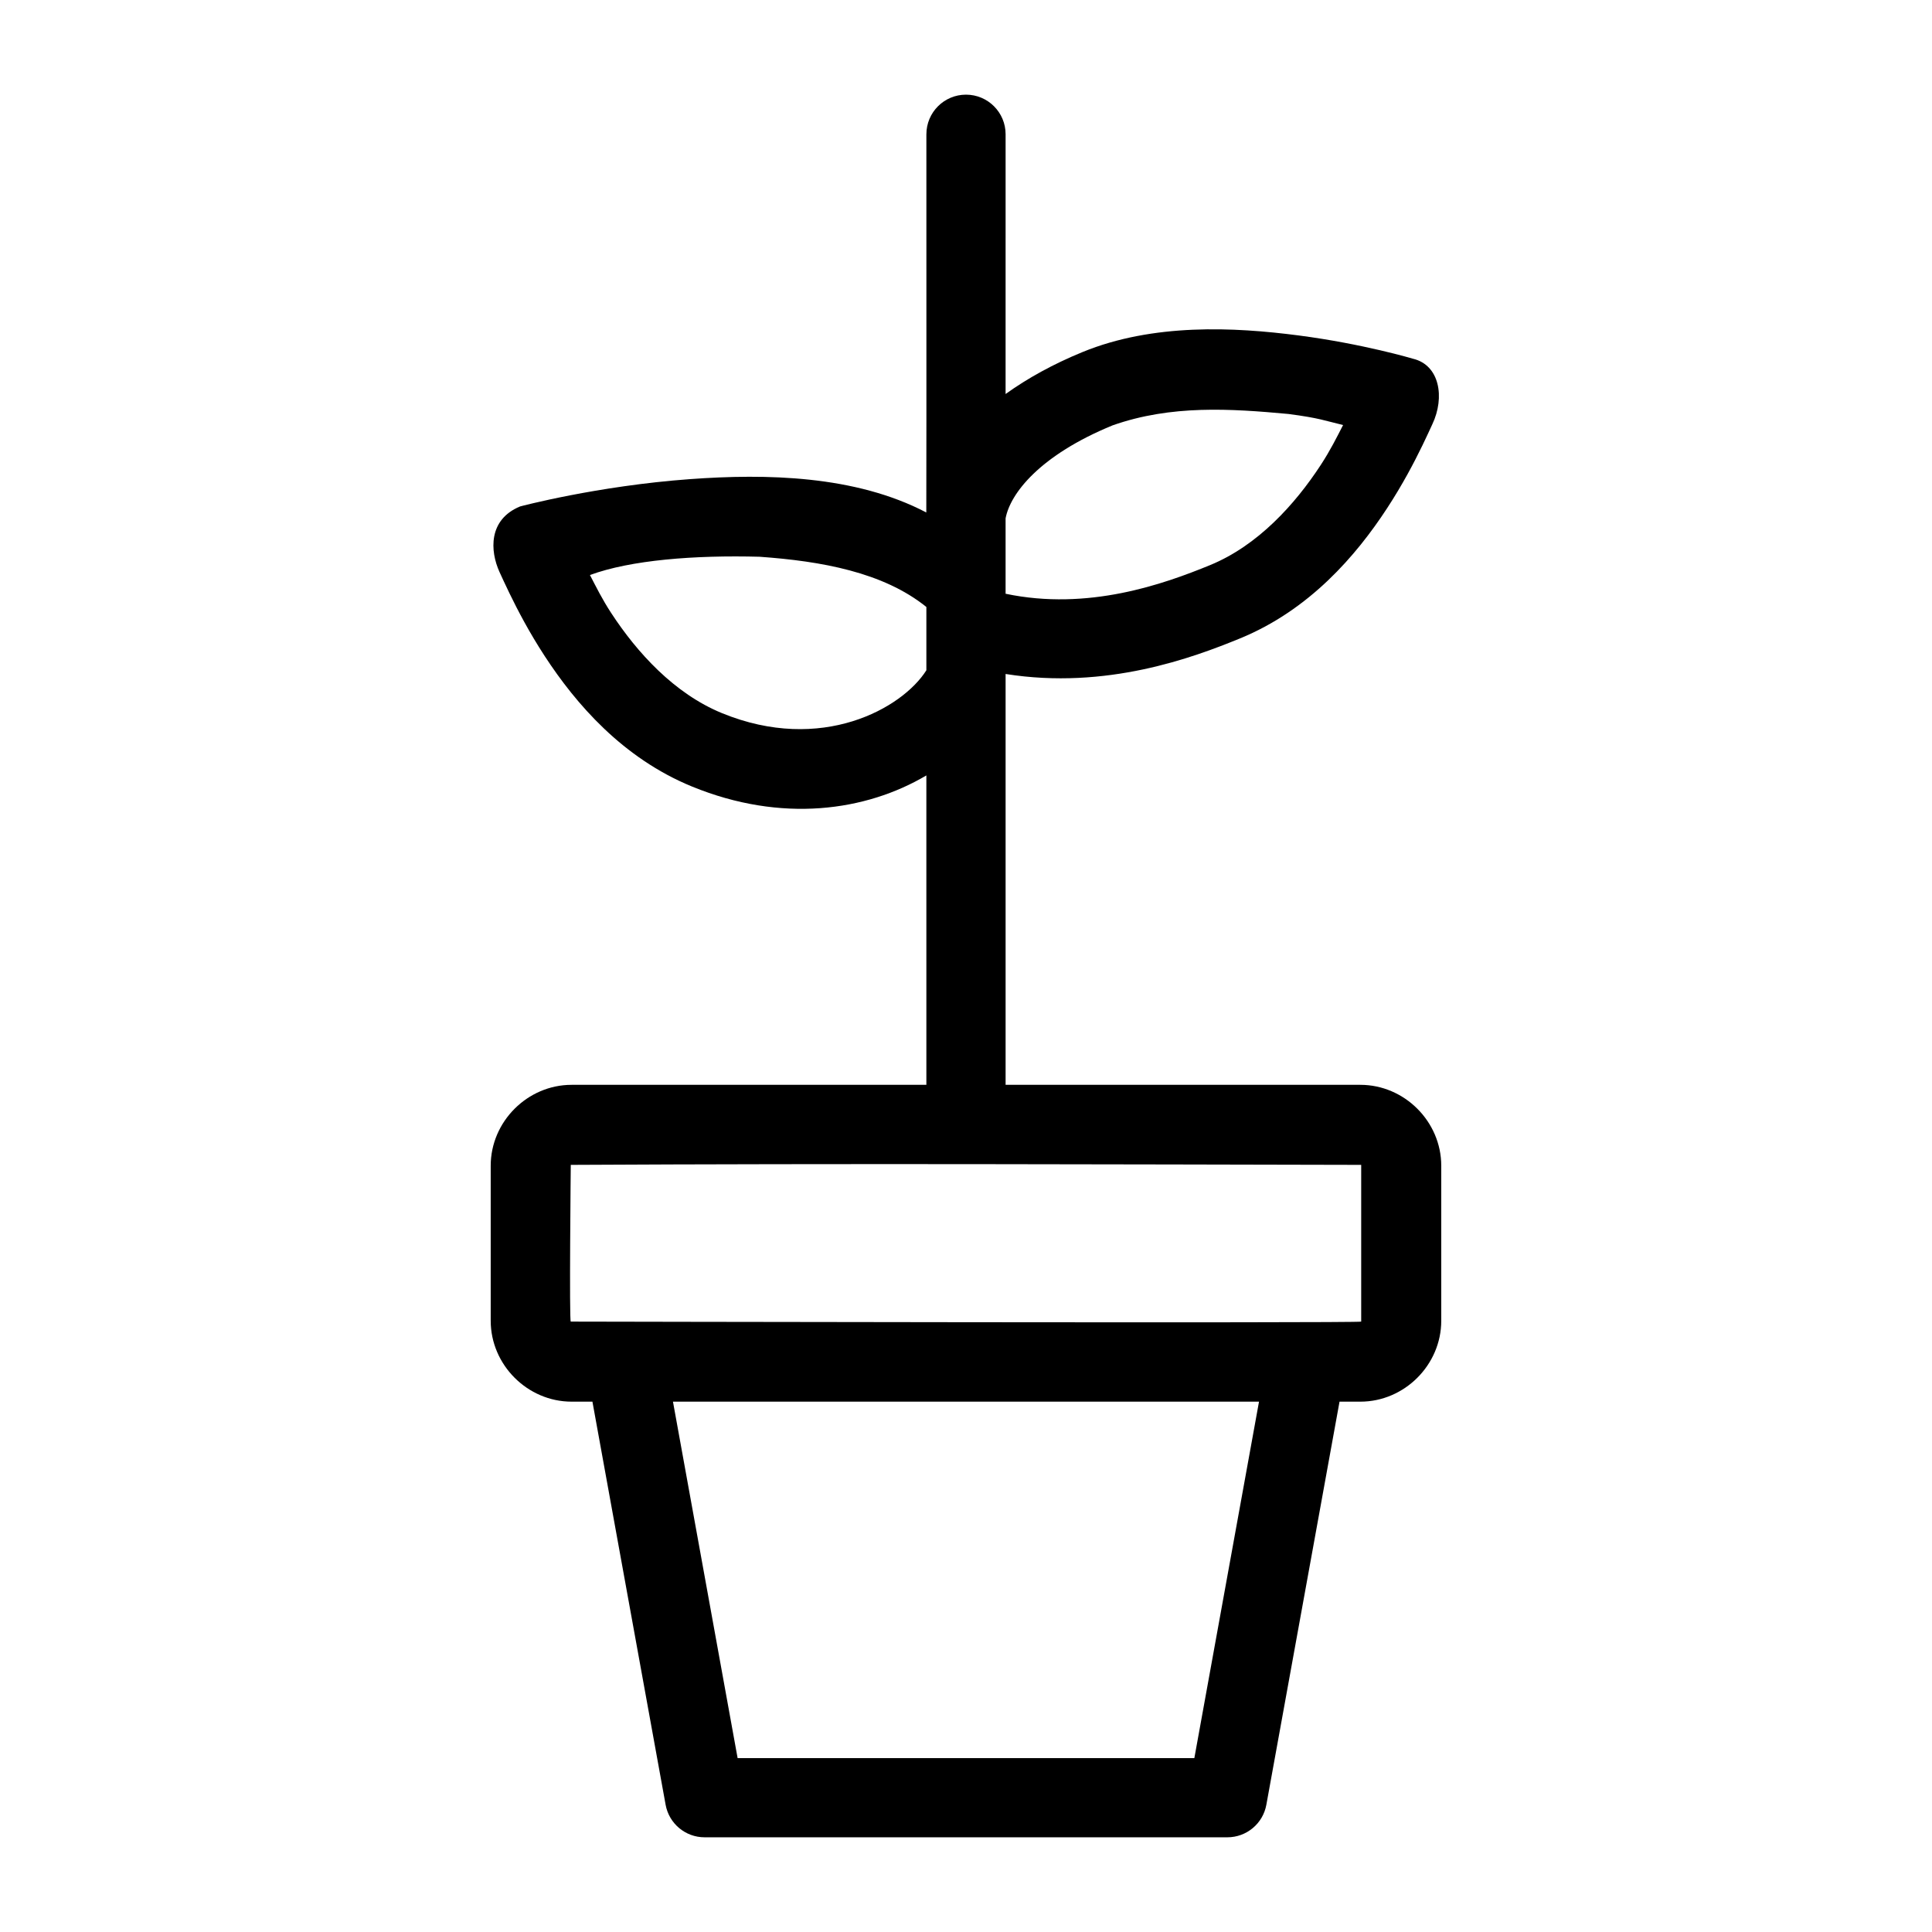 <?xml version="1.0" encoding="UTF-8"?>
<!-- Uploaded to: ICON Repo, www.iconrepo.com, Generator: ICON Repo Mixer Tools -->
<svg fill="#000000" width="800px" height="800px" version="1.1" viewBox="144 144 512 512" xmlns="http://www.w3.org/2000/svg">
 <path d="m389.5 179.58c-0.02 33.402 0.043 66.84-0.02 100.23-18.867-9.875-42.465-10.301-62.629-8.836-24.625 1.789-45.02 7.238-45.02 7.238-8.441 3.477-8.012 11.793-5.434 17.426 0.641 1.398 1.527 3.332 2.625 5.598 2.195 4.527 5.273 10.418 9.367 16.688 8.191 12.539 20.566 26.957 38.969 34.5 23.801 9.758 46.137 6.535 62.137-2.93l0.004 81.996h-94.016c-11.695 0-21.441 9.746-21.441 21.441v41.082c0 11.695 9.746 21.441 21.441 21.441h5.516l19.395 106.82c0.902 4.996 5.254 8.633 10.332 8.629h138.54c5.078 0 9.43-3.633 10.332-8.629l19.391-106.82h5.516c11.695 0 21.441-9.746 21.441-21.441v-41.082c0-11.695-9.746-21.441-21.441-21.441h-94.012v-108.88c26.734 4.258 49.73-4.344 62.137-9.43 18.406-7.547 30.777-21.961 38.969-34.5 4.098-6.269 7.172-12.141 9.367-16.668 1.098-2.262 1.98-4.199 2.625-5.598 3.371-7.125 1.926-15.664-5.125-17.344 0 0-13.156-3.934-30.301-6.172-8.57-1.117-18.223-1.941-28.066-1.516-9.84 0.426-19.863 2.082-29.191 5.902-7.824 3.207-14.609 6.965-20.418 11.133l0.004-68.836c0-5.797-4.699-10.496-10.496-10.496s-10.496 4.699-10.496 10.496zm95.961 74.129c8.254 1.078 9.602 1.773 14.473 2.93-1.715 3.328-3.379 6.695-5.902 10.559-6.863 10.508-16.73 21.391-29.355 26.566-12.348 5.062-32.344 12.18-54.184 7.586v-19.988c1.23-6.57 9.039-16.715 28.371-24.641 15.555-5.473 31.277-4.422 46.598-3.012zm-140.06 37.844c16.184 1.16 32.641 4.062 44.098 13.305v16.77c-6.344 10.078-27.785 22.18-54.184 11.355-12.625-5.176-22.492-16.039-29.355-26.547-2.398-3.672-3.949-6.844-5.617-10.047 10.789-3.973 27.668-5.312 45.059-4.84zm159.33 161.15v41.535c0 0.43-209.47 0-209.47 0-0.43 0 0-41.535 0-41.535 71.895-0.383 144.15-0.133 209.47 0zm-182.39 62.746h155.31l-17.137 94.465h-121.04z"/>
</svg>